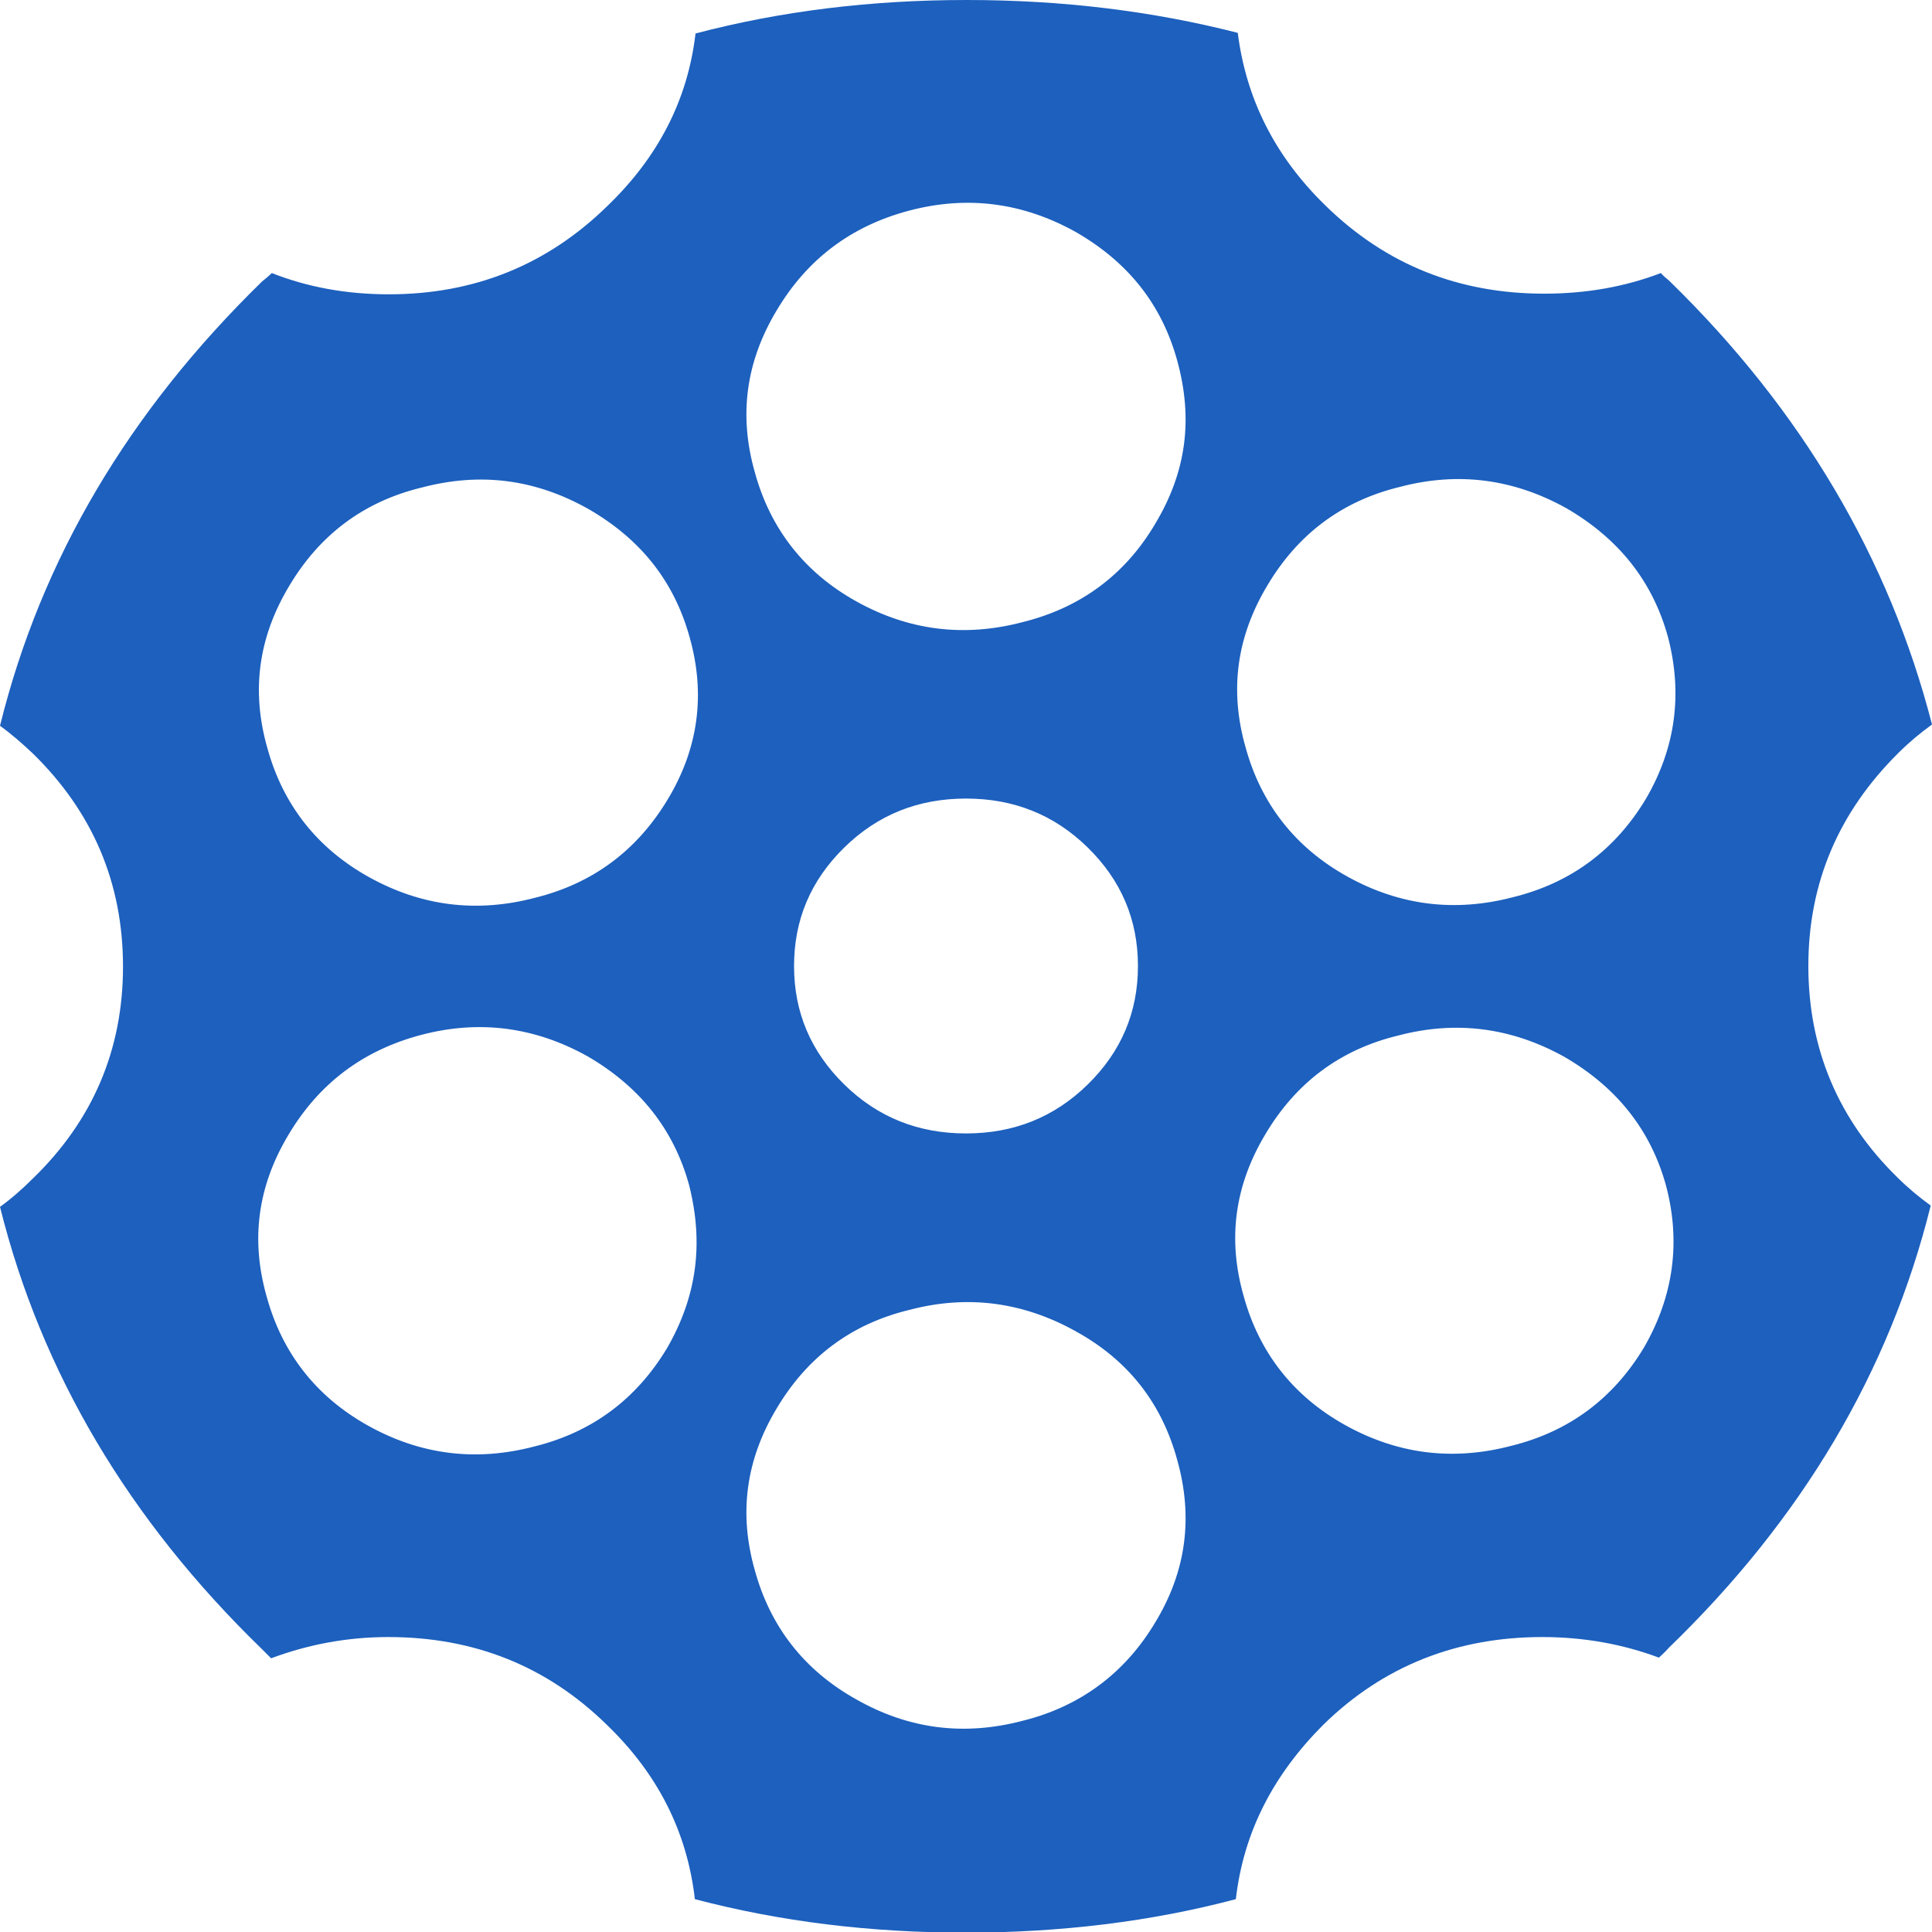 <?xml version="1.0" encoding="utf-8"?>
<!-- Generator: Adobe Illustrator 19.2.1, SVG Export Plug-In . SVG Version: 6.00 Build 0)  -->
<svg version="1.1" id="Layer_1" xmlns="http://www.w3.org/2000/svg" xmlns:xlink="http://www.w3.org/1999/xlink" x="0px" y="0px"
	 viewBox="0 0 300 300" style="enable-background:new 0 0 300 300;" xml:space="preserve">
<style type="text/css">
	.st0{fill:#1D60BE;}
</style>
<path class="st0" d="M280.8,150c0-12.9,4.7-23.9,14-33.1c1.6-1.6,3.4-3.1,5.2-4.4c-6.6-25.7-20.2-48.8-40.7-68.8
	c-0.4-0.4-1-0.8-1.4-1.3c-5.5,2.1-11.5,3.2-18.1,3.2c-13.3,0-24.6-4.5-34-13.7c-7.8-7.6-12.3-16.5-13.6-26.8
	C178.9,1.7,164.9,0,150.1,0S121.3,1.7,108,5.2c-1.2,10.3-5.8,19.2-13.7,26.8c-9.3,9.1-20.6,13.7-33.9,13.7c-6.6,0-12.6-1.1-18.2-3.3
	c-0.5,0.5-1,0.9-1.5,1.3C20,63.9,6.4,86.8,0,112.7c1.8,1.3,3.4,2.7,5.1,4.3c9.3,9.1,14,20.1,14,33.1c0,12.9-4.7,23.9-14,32.9
	c-1.6,1.6-3.3,3.1-5.1,4.4C6.4,213.1,20,236,40.6,256c0.5,0.5,1.1,1.1,1.5,1.5c5.6-2.1,11.7-3.3,18.2-3.3c13.3,0,24.6,4.5,33.9,13.6
	c8,7.7,12.5,16.7,13.7,27.1c13.3,3.5,27.3,5.2,42,5.2c14.7,0,28.8-1.7,42-5.2c1.2-10.4,5.8-19.3,13.6-27.1
	c9.3-9.1,20.7-13.6,34-13.6c6.4,0,12.5,1.1,18.1,3.2c0.5-0.5,1-0.9,1.5-1.5c20.7-20,34.3-42.9,40.7-68.7c-1.8-1.3-3.6-2.8-5.2-4.4
	C285.5,173.9,280.8,162.9,280.8,150z M103.6,209.3c-4.8,8-11.7,13.1-20.6,15.3c-9.1,2.4-17.7,1.3-25.8-3.2
	c-8.1-4.5-13.4-11.3-15.8-20.1c-2.5-8.8-1.4-17.1,3.4-25.1c4.7-7.9,11.5-13.1,20.6-15.5c9.1-2.4,17.7-1.2,25.8,3.3
	c8.1,4.7,13.4,11.3,15.8,20C109.3,193.1,108.2,201.3,103.6,209.3z M103.7,124.1c-4.8,8-11.7,13.1-20.6,15.3
	c-9.1,2.4-17.7,1.3-25.8-3.2c-8.1-4.5-13.4-11.3-15.8-20.1c-2.5-8.8-1.4-17.1,3.4-25.1c4.7-7.9,11.5-13.1,20.6-15.3
	c9.1-2.4,17.6-1.3,25.8,3.3c8.2,4.7,13.4,11.3,15.8,20C109.6,107.9,108.4,116.3,103.7,124.1z M179.4,251.9
	c-4.7,7.9-11.7,13.1-20.6,15.3c-9.1,2.4-17.7,1.3-25.8-3.3c-8.1-4.5-13.4-11.3-15.8-20.1c-2.5-8.8-1.4-17.1,3.4-25.1
	c4.7-7.9,11.5-13.1,20.6-15.3c9.1-2.4,17.7-1.2,25.8,3.3c8.2,4.5,13.4,11.2,15.8,20C185.3,235.6,184.2,244,179.4,251.9z M123.3,150
	c0-7.2,2.6-13.3,7.8-18.4c5.2-5.1,11.5-7.6,18.9-7.6s13.7,2.5,18.9,7.6c5.2,5.1,7.8,11.2,7.8,18.4c0,7.2-2.6,13.3-7.8,18.4
	c-5.2,5.1-11.5,7.6-18.9,7.6s-13.7-2.5-18.9-7.6C125.9,163.3,123.3,157.2,123.3,150z M179.4,81.3c-4.7,8-11.7,13.1-20.6,15.3
	c-9.1,2.4-17.7,1.3-25.8-3.2c-8.1-4.5-13.4-11.3-15.8-20.1c-2.5-8.8-1.4-17.1,3.4-25.1c4.7-7.9,11.5-13.1,20.6-15.5
	c9.1-2.4,17.7-1.2,25.8,3.3c8.2,4.7,13.4,11.3,15.8,20C185.3,65.1,184.2,73.3,179.4,81.3z M255.3,209.2c-4.8,8-11.7,13.1-20.6,15.3
	c-9.1,2.4-17.7,1.3-25.8-3.2c-8.1-4.5-13.4-11.3-15.8-20.1c-2.5-8.8-1.4-17.1,3.4-25.1c4.7-7.9,11.5-13.1,20.6-15.3
	c9.1-2.4,17.7-1.2,25.8,3.3c8.1,4.7,13.4,11.3,15.8,20C261,192.8,259.9,201.2,255.3,209.2z M255.6,124c-4.8,8-11.7,13.1-20.6,15.3
	c-9.1,2.4-17.7,1.3-25.8-3.2c-8.1-4.5-13.4-11.3-15.8-20.1c-2.5-8.8-1.4-17.1,3.4-25.1c4.7-7.9,11.5-13.1,20.6-15.3
	c9.1-2.4,17.7-1.2,25.8,3.3c8.1,4.7,13.4,11.3,15.8,20C261.3,107.7,260.2,116.1,255.6,124z"/>
</svg>
